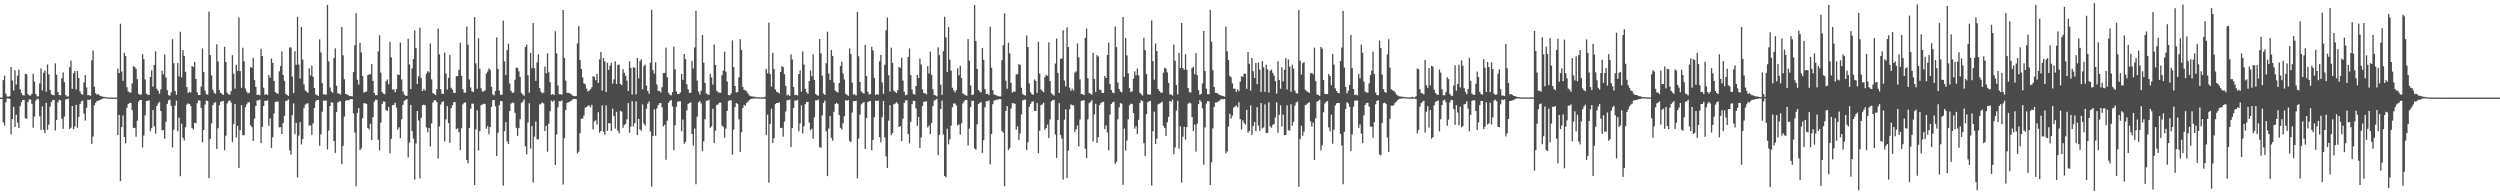 <?xml version="1.0" encoding="UTF-8"?>
<svg xmlns="http://www.w3.org/2000/svg" width="1920" height="150">
  <path d="M0 74.972h1v1.000H0zM1 74.964h1v1.000H1zM2 61.565h1v32.389H2zM3 58.040h1v38.330H3zM4 71.954h1v6.646H4zM5 74.150h1v1.482H5zM6 74.192h1v1.561H6zM7 73.860h1v1.958H7zM8 51.387h1v51.897H8zM9 61.894h1v29.602H9zM10 69.436h1v12.589H10zM11 53.981h1v43.441H11zM12 64.912h1v23.180H12zM13 58.096h1v36.147H13zM14 53.478h1v44.924H14zM15 68.484h1v13.074H15zM16 71.490h1v7.073H16zM17 73.036h1v3.792H17zM18 73.437h1v3.325H18zM19 56.620h1v34.147H19zM20 57.102h1v34.157H20zM21 72.274h1v6.131H21zM22 73.355h1v3.025H22zM23 73.392h1v3.047H23zM24 72.153h1v7.555H24zM25 56.644h1v41.449H25zM26 62.658h1v26.893H26zM27 72.092h1v5.198H27zM28 74.040h1v1.731H28zM29 73.992h1v2.395H29zM30 64.112h1v25.121H30zM31 52.579h1v47.193H31zM32 69.502h1v12.235H32zM33 55.902h1v43.860H33zM34 54.188h1v48.039H34zM35 70.397h1v8.609H35zM36 49.545h1v50.074H36zM37 57.108h1v38.682H37zM38 69.018h1v12.880H38zM39 72.417h1v5.855H39zM40 72.937h1v4.112H40zM41 73.208h1v3.506H41zM42 48.711h1v51.507H42zM43 57.335h1v34.761H43zM44 70.637h1v8.033H44zM45 72.958h1v3.704H45zM46 73.168h1v3.963H46zM47 60.109h1v31.147H47zM48 55.626h1v43.319H48zM49 63.139h1v26.345H49zM50 73.000h1v3.420H50zM51 74.129h1v1.972H51zM52 74.039h1v1.760H52zM53 51.590h1v47.493H53zM54 46.558h1v51.525H54zM55 68.194h1v13.233H55zM56 56.266h1v42.922H56zM57 54.568h1v42.533H57zM58 68.647h1v11.821H58zM59 54.459h1v43.649H59zM60 59.848h1v29.893H60zM61 70.160h1v9.755H61zM62 72.120h1v5.802H62zM63 72.742h1v4.490H63zM64 63.369h1v23.857H64zM65 57.683h1v34.952H65zM66 67.166h1v15.588H66zM67 73.110h1v3.421H67zM68 73.048h1v3.773H68zM69 73.530h1v2.685H69zM70 46.324h1v64.208H70zM71 38.731h1v66.052H71zM72 66.601h1v14.221H72zM73 71.591h1v7.347H73zM74 72.758h1v4.828H74zM75 72.238h1v5.129H75zM76 73.224h1v3.602H76zM77 73.734h1v2.765H77zM78 74.143h1v1.767H78zM79 74.301h1v1.221H79zM80 74.437h1v1.027H80zM81 74.700h1v1.000H81zM82 74.732h1v1.000H82zM83 74.852h1v1.000H83zM84 74.871h1v1.000H84zM85 74.894h1v1.000H85zM86 74.890h1v1.000H86zM87 74.903h1v1.000H87zM88 74.931h1v1.000H88zM89 74.942h1v1.000H89zM90 52.629h1v51.168H90zM91 56.178h1v32.138H91zM92 18.205h1v120.924H92zM93 54.911h1v42.573H93zM94 62.035h1v26.670H94zM95 40.543h1v64.685H95zM96 43.082h1v67.039H96zM97 66.982h1v15.823H97zM98 70.220h1v9.673H98zM99 70.973h1v8.092H99zM100 71.102h1v7.941H100zM101 64.138h1v20.395H101zM102 50.850h1v47.422H102zM103 51.467h1v46.660H103zM104 52.825h1v52.163H104zM105 60.830h1v31.853H105zM106 72.090h1v5.899H106zM107 72.765h1v4.053H107zM108 72.617h1v4.152H108zM109 41.592h1v71.737H109zM110 45.438h1v58.680H110zM111 60.953h1v27.571H111zM112 71.946h1v5.675H112zM113 72.825h1v4.479H113zM114 72.859h1v4.179H114zM115 59.095h1v41.710H115zM116 53.971h1v44.528H116zM117 66.574h1v17.948H117zM118 49.857h1v47.182H118zM119 39.493h1v63.148H119zM120 68.152h1v13.199H120zM121 69.728h1v9.733H121zM122 71.943h1v6.296H122zM123 68.675h1v16.603H123zM124 54.316h1v45.813H124zM125 57.108h1v42.671H125zM126 41.862h1v64.743H126zM127 59.456h1v34.026H127zM128 69.336h1v10.393H128zM129 73.116h1v3.896H129zM130 73.501h1v3.065H130zM131 71.038h1v10.221H131zM132 30.113h1v83.199H132zM133 48.591h1v51.092H133zM134 69.825h1v11.255H134zM135 72.830h1v4.444H135zM136 48.431h1v52.367H136zM137 58.724h1v31.655H137zM138 24.396h1v110.925H138zM139 59.426h1v35.547H139zM140 38.376h1v67.400H140zM141 42.952h1v64.919H141zM142 55.151h1v42.619H142zM143 66.892h1v13.463H143zM144 71.450h1v7.951H144zM145 70.463h1v9.389H145zM146 71.004h1v10.429H146zM147 50.709h1v47.571H147zM148 51.482h1v48.027H148zM149 47.512h1v46.812H149zM150 60.658h1v34.015H150zM151 70.887h1v8.362H151zM152 72.975h1v4.090H152zM153 72.887h1v4.463H153zM154 66.465h1v16.414H154zM155 37.194h1v72.063H155zM156 55.362h1v44.503H156zM157 69.495h1v10.798H157zM158 72.414h1v4.749H158zM159 72.588h1v4.982H159zM160 8.921h1v127.958H160zM161 42.345h1v64.256H161zM162 57.942h1v36.847H162zM163 68.702h1v12.027H163zM164 71.227h1v7.843H164zM165 72.134h1v6.316H165zM166 34.052h1v80.310H166zM167 47.262h1v51.267H167zM168 69.216h1v11.624H168zM169 71.321h1v6.973H169zM170 72.082h1v5.613H170zM171 72.916h1v4.571H171zM172 35.875h1v79.514H172zM173 47.544h1v56.638H173zM174 71.237h1v8.216H174zM175 72.309h1v5.336H175zM176 72.791h1v4.357H176zM177 69.988h1v8.806H177zM178 42.400h1v66.740H178zM179 56.609h1v38.744H179zM180 68.026h1v11.883H180zM181 49.739h1v55.817H181zM182 54.509h1v42.128H182zM183 13.342h1v115.657H183zM184 54.655h1v45.287H184zM185 67.415h1v13.317H185zM186 36.648h1v67.163H186zM187 47.210h1v56.619H187zM188 67.974h1v14.387H188zM189 70.349h1v9.728H189zM190 71.821h1v6.672H190zM191 71.166h1v7.384H191zM192 51.468h1v44.747H192zM193 52.022h1v45.605H193zM194 44.381h1v63.931H194zM195 61.532h1v29.607H195zM196 66.706h1v14.542H196zM197 72.890h1v4.196H197zM198 72.624h1v4.408H198zM199 73.177h1v3.371H199zM200 37.479h1v72.409H200zM201 43.053h1v54.347H201zM202 67.352h1v14.076H202zM203 72.823h1v4.567H203zM204 72.225h1v5.341H204zM205 73.020h1v3.909H205zM206 57.562h1v39.027H206zM207 59.716h1v31.234H207zM208 44.971h1v68.601H208zM209 48.265h1v57.188H209zM210 62.170h1v25.008H210zM211 70.698h1v7.688H211zM212 71.688h1v6.369H212zM213 71.975h1v5.925H213zM214 54.840h1v43.055H214zM215 50.806h1v46.899H215zM216 39.526h1v63.365H216zM217 57.525h1v37.006H217zM218 62.030h1v26.930H218zM219 72.074h1v5.591H219zM220 72.979h1v4.287H220zM221 73.682h1v2.649H221zM222 36.400h1v79.077H222zM223 36.450h1v82.341H223zM224 58.778h1v29.632H224zM225 71.500h1v7.908H225zM226 39.302h1v63.766H226zM227 49.777h1v44.577H227zM228 12.984h1v123.278H228zM229 49.566h1v54.650H229zM230 60.296h1v33.478H230zM231 20.750h1v90.185H231zM232 45.762h1v61.087H232zM233 64.779h1v18.297H233zM234 69.477h1v10.892H234zM235 70.353h1v9.152H235zM236 71.255h1v8.155H236zM237 52.360h1v44.066H237zM238 57.903h1v38.461H238zM239 50.454h1v53.011H239zM240 58.986h1v35.755H240zM241 67.636h1v15.271H241zM242 72.464h1v5.349H242zM243 73.147h1v3.606H243zM244 73.762h1v3.015H244zM245 30.256h1v81.661H245zM246 40.317h1v62.904H246zM247 63.889h1v21.863H247zM248 72.507h1v4.769H248zM249 72.572h1v4.822H249zM250 72.726h1v4.449H250zM251 3.796h1v111.026H251zM252 47.143h1v53.121H252zM253 67.246h1v14.164H253zM254 70.363h1v8.111H254zM255 71.149h1v7.785H255zM256 44.603h1v63.705H256zM257 37.130h1v80.275H257zM258 65.865h1v20.092H258zM259 71.748h1v7.025H259zM260 71.929h1v5.884H260zM261 72.664h1v5.111H261zM262 20.685h1v105.453H262zM263 42.567h1v69.474H263zM264 60.853h1v28.667H264zM265 72.171h1v5.316H265zM266 72.545h1v4.377H266zM267 73.084h1v3.989H267zM268 73.853h1v2.757H268zM269 73.801h1v2.244H269zM270 74.057h1v2.060H270zM271 55.341h1v31.777H271zM272 34.781h1v67.075H272zM273 10.145h1v132.870H273zM274 61.241h1v25.418H274zM275 64.998h1v18.028H275zM276 32.912h1v82.388H276zM277 40.245h1v73.649H277zM278 58.300h1v32.636H278zM279 71.063h1v8.268H279zM280 70.602h1v8.768H280zM281 70.260h1v9.540H281zM282 57.758h1v40.569H282zM283 57.151h1v42.300H283zM284 56.977h1v38.052H284zM285 49.091h1v58.539H285zM286 62.170h1v27.786H286zM287 71.411h1v6.643H287zM288 73.187h1v3.400H288zM289 73.057h1v3.606H289zM290 39.514h1v67.779H290zM291 27.115h1v88.393H291zM292 55.787h1v38.474H292zM293 70.634h1v9.129H293zM294 71.887h1v6.052H294zM295 72.322h1v5.828H295zM296 62.372h1v22.126H296zM297 61.054h1v24.187H297zM298 64.719h1v17.382H298zM299 32.093h1v85.627H299zM300 44.033h1v62.552H300zM301 68.691h1v12.028H301zM302 68.772h1v11.813H302zM303 70.779h1v8.108H303zM304 68.454h1v14.204H304zM305 57.210h1v42.363H305zM306 57.542h1v40.236H306zM307 32.613h1v73.464H307zM308 61.043h1v30.586H308zM309 70.185h1v10.323H309zM310 72.599h1v4.746H310zM311 73.455h1v3.270H311zM312 73.589h1v2.533H312zM313 29.764h1v91.151H313zM314 49.480h1v60.008H314zM315 68.409h1v12.196H315zM316 52.559h1v48.130H316zM317 45.275h1v61.188H317zM318 23.243h1v114.698H318zM319 36.896h1v73.292H319zM320 64.521h1v20.802H320zM321 58.632h1v33.881H321zM322 21.205h1v115.745H322zM323 59.990h1v30.491H323zM324 69.946h1v10.954H324zM325 68.212h1v12.135H325zM326 69.561h1v11.344H326zM327 56.574h1v41.337H327zM328 54.641h1v47.063H328zM329 55.653h1v42.613H329zM330 33.426h1v79.069H330zM331 60.933h1v33.847H331zM332 71.426h1v7.371H332zM333 72.266h1v4.908H333zM334 73.008h1v3.872H334zM335 68.430h1v9.888H335zM336 21.848h1v99.955H336zM337 41.726h1v55.391H337zM338 68.579h1v11.639H338zM339 71.962h1v6.336H339zM340 72.185h1v5.635H340zM341 40.451h1v68.244H341zM342 56.463h1v35.250H342zM343 68.711h1v12.788H343zM344 59.756h1v34.752H344zM345 42.243h1v67.528H345zM346 67.383h1v15.646H346zM347 68.779h1v11.992H347zM348 71.384h1v7.105H348zM349 71.315h1v7.139H349zM350 58.453h1v40.817H350zM351 58.424h1v40.110H351zM352 53.650h1v47.847H352zM353 32.886h1v82.407H353zM354 58.189h1v40.295H354zM355 68.493h1v11.639H355zM356 71.144h1v7.829H356zM357 71.141h1v7.466H357zM358 20.445h1v102.560H358zM359 34.287h1v91.193H359zM360 61.034h1v37.247H360zM361 67.191h1v16.362H361zM362 70.107h1v9.452H362zM363 70.736h1v8.950H363zM364 13.118h1v129.034H364zM365 48.757h1v50.594H365zM366 68.154h1v16.650H366zM367 29.340h1v86.261H367zM368 52.735h1v47.959H368zM369 67.721h1v13.077H369zM370 70.243h1v9.994H370zM371 70.149h1v9.481H371zM372 69.366h1v10.487H372zM373 56.509h1v42.350H373zM374 54.885h1v42.059H374zM375 52.563h1v50.485H375zM376 53.668h1v43.900H376zM377 66.722h1v15.335H377zM378 72.459h1v4.504H378zM379 73.277h1v3.530H379zM380 69.909h1v11.782H380zM381 28.789h1v90.957H381zM382 52.972h1v49.088H382zM383 69.608h1v11.195H383zM384 72.817h1v4.737H384zM385 72.674h1v5.076H385zM386 15.773h1v126.767H386zM387 47.140h1v53.601H387zM388 57.553h1v36.303H388zM389 38.484h1v70.083H389zM390 33.472h1v77.189H390zM391 64.130h1v21.190H391zM392 69.783h1v9.854H392zM393 71.394h1v7.360H393zM394 71.024h1v7.960H394zM395 61.228h1v25.375H395zM396 51.997h1v46.169H396zM397 52.056h1v52.348H397zM398 54.729h1v43.670H398zM399 59.187h1v32.390H399zM400 71.379h1v7.593H400zM401 72.676h1v5.403H401zM402 73.511h1v2.845H402zM403 36.167h1v76.200H403zM404 34.291h1v84.306H404zM405 57.789h1v36.283H405zM406 71.199h1v8.096H406zM407 40.664h1v73.470H407zM408 52.370h1v44.509H408zM409 17.651h1v122.582H409zM410 52.441h1v52.538H410zM411 62.066h1v31.271H411zM412 47.871h1v59.167H412zM413 41.728h1v65.354H413zM414 67.629h1v12.596H414zM415 70.536h1v9.128H415zM416 71.619h1v7.079H416zM417 71.042h1v8.433H417zM418 51.118h1v49.517H418zM419 56.327h1v40.298H419zM420 40.974h1v75.549H420zM421 55.554h1v39.466H421zM422 63.170h1v22.244H422zM423 72.756h1v4.515H423zM424 72.174h1v6.016H424zM425 73.016h1v4.080H425zM426 24.018h1v102.683H426zM427 40.937h1v62.423H427zM428 65.685h1v16.724H428zM429 72.403h1v5.287H429zM430 72.315h1v5.572H430zM431 72.774h1v4.386H431zM432 7.656h1v134.046H432zM433 44.498h1v61.688H433zM434 61.913h1v22.615H434zM435 71.335h1v7.643H435zM436 71.352h1v7.287H436zM437 71.457h1v6.586H437zM438 72.255h1v5.347H438zM439 73.203h1v3.299H439zM440 73.613h1v2.527H440zM441 73.951h1v2.015H441zM442 73.777h1v2.424H442zM443 33.380h1v84.435H443zM444 20.092h1v96.428H444zM445 46.192h1v56.125H445zM446 53.004h1v38.198H446zM447 59.402h1v31.654H447zM448 64.023h1v24.775H448zM449 64.739h1v17.933H449zM450 68.059h1v14.097H450zM451 70.182h1v10.975H451zM452 69.535h1v11.480H452zM453 68.579h1v13.913H453zM454 67.123h1v13.354H454zM455 58.527h1v40.812H455zM456 59.087h1v34.095H456zM457 61.615h1v30.758H457zM458 56.642h1v39.001H458zM459 63.694h1v22.547H459zM460 45.598h1v56.270H460zM461 39.992h1v60.603H461zM462 69.505h1v11.461H462zM463 44.582h1v56.551H463zM464 47.085h1v56.360H464zM465 70.580h1v10.362H465zM466 48.194h1v52.310H466zM467 53.741h1v40.919H467zM468 50.409h1v44.327H468zM469 48.202h1v52.305H469zM470 64.219h1v19.311H470zM471 60.923h1v28.265H471zM472 47.100h1v51.683H472zM473 64.511h1v21.392H473zM474 49.953h1v50.333H474zM475 49.518h1v52.916H475zM476 64.427h1v20.724H476zM477 65.327h1v20.432H477zM478 53.211h1v44.940H478zM479 55.973h1v39.943H479zM480 58.118h1v37.054H480zM481 61.878h1v29.794H481zM482 69.839h1v9.295H482zM483 47.051h1v54.910H483zM484 52.139h1v45.163H484zM485 72.601h1v5.129H485zM486 51.673h1v45.394H486zM487 52.143h1v42.447H487zM488 72.553h1v5.319H488zM489 44.569h1v59.239H489zM490 60.172h1v31.094H490zM491 46.952h1v52.502H491zM492 45.534h1v54.954H492zM493 68.591h1v11.660H493zM494 50.788h1v44.154H494zM495 49.640h1v46.905H495zM496 65.765h1v17.742H496zM497 69.850h1v9.783H497zM498 72.010h1v5.940H498zM499 48.085h1v52.889H499zM500 7.552h1v135.810H500zM501 53.857h1v50.630H501zM502 56.624h1v27.269H502zM503 47.790h1v56.460H503zM504 64.873h1v18.407H504zM505 69.726h1v11.017H505zM506 69.911h1v9.331H506zM507 71.000h1v8.226H507zM508 66.933h1v15.531H508zM509 56.104h1v41.047H509zM510 55.957h1v39.829H510zM511 36.588h1v86.071H511zM512 59.352h1v33.320H512zM513 71.257h1v7.711H513zM514 72.743h1v4.763H514zM515 73.288h1v3.453H515zM516 70.586h1v11.149H516zM517 35.869h1v79.551H517zM518 53.173h1v43.016H518zM519 70.293h1v11.657H519zM520 72.191h1v5.902H520zM521 72.244h1v5.594H521zM522 71.009h1v6.784H522zM523 56.791h1v44.065H523zM524 61.326h1v30.500H524zM525 41.478h1v68.921H525zM526 45.375h1v63.622H526zM527 64.736h1v20.066H527zM528 68.527h1v11.240H528zM529 71.247h1v7.848H529zM530 71.332h1v7.260H530zM531 46.917h1v55.923H531zM532 52.581h1v59.276H532zM533 36.432h1v62.305H533zM534 8.355h1v133.167H534zM535 61.958h1v27.613H535zM536 70.357h1v8.259H536zM537 72.589h1v5.154H537zM538 69.733h1v9.696H538zM539 26.826h1v89.363H539zM540 48.226h1v60.342H540zM541 63.664h1v27.894H541zM542 71.833h1v5.634H542zM543 72.544h1v4.740H543zM544 72.825h1v3.862H544zM545 56.754h1v41.445H545zM546 59.498h1v37.536H546zM547 64.940h1v18.627H547zM548 34.180h1v75.704H548zM549 49.796h1v50.512H549zM550 69.759h1v10.795H550zM551 70.833h1v9.401H551zM552 71.178h1v7.739H552zM553 71.219h1v7.626H553zM554 57.754h1v38.659H554zM555 54.188h1v43.195H555zM556 39.701h1v66.092H556zM557 55.016h1v43.717H557zM558 62.618h1v22.507H558zM559 73.033h1v4.449H559zM560 73.156h1v3.813H560zM561 71.730h1v5.226H561zM562 31.003h1v87.752H562zM563 51.569h1v47.956H563zM564 66.046h1v16.173H564zM565 70.954h1v8.211H565zM566 70.677h1v9.158H566zM567 59.407h1v32.172H567zM568 30.128h1v86.532H568zM569 38.307h1v63.281H569zM570 66.652h1v16.289H570zM571 69.068h1v11.438H571zM572 69.304h1v12.023H572zM573 70.234h1v8.679H573zM574 71.830h1v6.253H574zM575 73.327h1v3.501H575zM576 73.850h1v2.256H576zM577 74.080h1v1.739H577zM578 74.200h1v1.512H578zM579 74.259h1v1.353H579zM580 74.618h1v1.000H580zM581 74.636h1v1.000H581zM582 74.722h1v1.000H582zM583 74.804h1v1.000H583zM584 74.765h1v1.000H584zM585 74.807h1v1.000H585zM586 74.877h1v1.000H586zM587 74.362h1v1.480H587zM588 52.793h1v50.825H588zM589 56.268h1v31.908H589zM590 17.406h1v122.893H590zM591 56.797h1v38.459H591zM592 66.493h1v16.956H592zM593 40.568h1v69.228H593zM594 53.045h1v53.219H594zM595 68.647h1v11.341H595zM596 70.531h1v8.626H596zM597 70.926h1v8.165H597zM598 71.731h1v6.851H598zM599 55.312h1v42.982H599zM600 50.803h1v47.302H600zM601 51.570h1v53.402H601zM602 57.002h1v36.336H602zM603 65.939h1v19.705H603zM604 73.248h1v3.773H604zM605 72.543h1v4.298H605zM606 73.725h1v2.725H606zM607 41.738h1v71.133H607zM608 45.708h1v52.576H608zM609 66.841h1v16.134H609zM610 73.078h1v4.056H610zM611 72.791h1v4.507H611zM612 73.306h1v3.269H612zM613 56.845h1v43.998H613zM614 54.073h1v40.648H614zM615 70.415h1v10.522H615zM616 39.497h1v62.881H616zM617 49.554h1v47.418H617zM618 68.191h1v11.827H618zM619 70.753h1v7.491H619zM620 72.055h1v6.202H620zM621 62.288h1v31.908H621zM622 54.214h1v45.892H622zM623 58.505h1v40.297H623zM624 41.888h1v64.649H624zM625 61.399h1v28.684H625zM626 72.085h1v5.028H626zM627 73.121h1v3.912H627zM628 73.457h1v3.093H628zM629 29.957h1v83.150H629zM630 41.026h1v72.428H630zM631 58.084h1v30.494H631zM632 71.772h1v7.352H632zM633 72.885h1v4.352H633zM634 48.581h1v52.253H634zM635 24.315h1v110.943H635zM636 56.484h1v42.207H636zM637 61.545h1v27.615H637zM638 38.354h1v67.537H638zM639 42.962h1v65.104H639zM640 63.389h1v22.475H640zM641 69.551h1v10.314H641zM642 70.433h1v8.578H642zM643 71.074h1v8.756H643zM644 63.754h1v24.513H644zM645 50.671h1v47.554H645zM646 47.434h1v52.116H646zM647 56.545h1v38.105H647zM648 60.917h1v28.321H648zM649 72.021h1v4.975H649zM650 72.870h1v4.469H650zM651 73.647h1v3.168H651zM652 37.238h1v70.989H652zM653 41.576h1v67.586H653zM654 63.373h1v23.002H654zM655 72.534h1v5.180H655zM656 72.418h1v5.165H656zM657 73.377h1v3.990H657zM658 9.031h1v127.934H658zM659 43.202h1v63.260H659zM660 62.956h1v25.038H660zM661 70.235h1v9.913H661zM662 71.213h1v7.841H662zM663 71.897h1v6.459H663zM664 34.427h1v79.955H664zM665 58.409h1v32.260H665zM666 70.490h1v8.006H666zM667 72.600h1v5.088H667zM668 72.076h1v5.566H668zM669 35.966h1v79.420H669zM670 38.677h1v68.720H670zM671 59.757h1v30.269H671zM672 72.953h1v4.466H672zM673 72.281h1v5.320H673zM674 72.779h1v4.379H674zM675 47.053h1v58.332H675zM676 42.161h1v67.046H676zM677 63.224h1v26.780H677zM678 72.006h1v5.673H678zM679 49.775h1v55.680H679zM680 23.202h1v96.925H680zM681 13.517h1v115.491H681zM682 57.761h1v34.868H682zM683 70.251h1v10.468H683zM684 36.608h1v67.221H684zM685 48.266h1v53.954H685zM686 69.603h1v10.470H686zM687 70.544h1v9.009H687zM688 71.518h1v6.984H688zM689 69.275h1v10.317H689zM690 51.434h1v46.127H690zM691 51.990h1v44.865H691zM692 44.278h1v64.101H692zM693 61.873h1v29.241H693zM694 70.518h1v8.515H694zM695 73.142h1v3.921H695zM696 72.680h1v4.394H696zM697 43.837h1v59.108H697zM698 37.194h1v72.769H698zM699 57.578h1v36.013H699zM700 68.712h1v11.334H700zM701 72.199h1v5.232H701zM702 72.640h1v4.955H702zM703 66.054h1v17.208H703zM704 57.533h1v39.177H704zM705 59.855h1v30.072H705zM706 44.931h1v68.719H706zM707 49.569h1v55.978H707zM708 68.632h1v12.830H708zM709 71.497h1v6.627H709zM710 71.638h1v6.435H710zM711 72.512h1v5.311H711zM712 50.780h1v47.096H712zM713 56.346h1v40.092H713zM714 39.633h1v63.306H714zM715 57.494h1v36.979H715zM716 68.518h1v13.065H716zM717 72.964h1v4.319H717zM718 73.249h1v3.420H718zM719 74.010h1v1.935H719zM720 36.352h1v82.697H720zM721 42.292h1v61.243H721zM722 65.079h1v18.681H722zM723 72.857h1v4.326H723zM724 39.251h1v63.915H724zM725 12.846h1v122.314H725zM726 28.700h1v107.443H726zM727 55.303h1v43.577H727zM728 20.785h1v90.113H728zM729 45.804h1v61.178H729zM730 54.291h1v42.185H730zM731 67.396h1v14.902H731zM732 69.441h1v10.079H732zM733 70.907h1v8.605H733zM734 69.282h1v11.737H734zM735 52.421h1v43.941H735zM736 57.823h1v37.729H736zM737 50.524h1v52.935H737zM738 59.967h1v34.766H738zM739 71.738h1v7.715H739zM740 72.474h1v5.315H740zM741 73.184h1v3.596H741zM742 73.507h1v3.311H742zM743 30.058h1v81.637H743zM744 46.685h1v52.154H744zM745 65.658h1v16.458H745zM746 72.965h1v4.437H746zM747 72.555h1v4.784H747zM748 3.815h1v110.226H748zM749 31.531h1v83.390H749zM750 53.011h1v42.422H750zM751 69.143h1v10.608H751zM752 70.322h1v8.626H752zM753 71.002h1v7.387H753zM754 36.893h1v80.514H754zM755 45.897h1v61.819H755zM756 68.565h1v13.838H756zM757 72.172h1v5.508H757zM758 71.911h1v5.903H758zM759 73.050h1v4.050H759zM760 20.539h1v105.744H760zM761 52.011h1v50.880H761zM762 69.254h1v10.789H762zM763 72.539h1v4.598H763zM764 72.997h1v4.058H764zM765 73.263h1v3.253H765zM766 73.825h1v2.752H766zM767 74.020h1v2.010H767zM768 74.026h1v2.116H768zM769 46.251h1v54.365H769zM770 34.734h1v67.048H770zM771 10.240h1v132.761H771zM772 61.966h1v23.239H772zM773 68.168h1v13.360H773zM774 32.812h1v82.434H774zM775 40.934h1v72.880H775zM776 63.588h1v19.929H776zM777 71.108h1v8.206H777zM778 70.257h1v9.074H778zM779 70.470h1v9.300H779zM780 57.182h1v42.333H780zM781 56.923h1v40.094H781zM782 49.057h1v58.491H782zM783 49.923h1v52.545H783zM784 67.357h1v20.532H784zM785 72.188h1v4.989H785zM786 73.037h1v3.569H786zM787 73.394h1v3.101H787zM788 27.219h1v88.024H788zM789 36.150h1v73.060H789zM790 64.037h1v17.977H790zM791 70.844h1v8.931H791zM792 72.330h1v5.837H792zM793 72.788h1v5.034H793zM794 60.977h1v24.114H794zM795 62.148h1v23.103H795zM796 71.356h1v7.808H796zM797 32.053h1v85.604H797zM798 56.482h1v43.982H798zM799 68.667h1v12.096H799zM800 69.781h1v10.380H800zM801 70.790h1v8.103H801zM802 59.103h1v40.540H802zM803 57.445h1v40.855H803zM804 58.268h1v37.405H804zM805 32.554h1v73.502H805zM806 62.252h1v29.457H806zM807 71.632h1v6.125H807zM808 72.555h1v4.397H808zM809 73.426h1v3.245H809zM810 48.798h1v54.462H810zM811 29.623h1v91.640H811zM812 55.953h1v36.260H812zM813 71.314h1v7.921H813zM814 45.230h1v58.545H814zM815 44.863h1v61.565H815zM816 23.269h1v114.715H816zM817 61.913h1v29.973H817zM818 66.423h1v17.603H818zM819 20.978h1v115.842H819zM820 36.097h1v79.549H820zM821 67.266h1v16.710H821zM822 69.758h1v10.397H822zM823 68.164h1v12.598H823zM824 69.526h1v11.410H824zM825 55.795h1v45.703H825zM826 54.850h1v44.533H826zM827 33.391h1v63.036H827zM828 43.989h1v68.485H828zM829 60.996h1v30.787H829zM830 72.121h1v5.403H830zM831 72.324h1v4.822H831zM832 72.989h1v3.914H832zM833 29.072h1v85.153H833zM834 21.870h1v99.561H834zM835 60.130h1v31.575H835zM836 71.344h1v7.847H836zM837 71.980h1v6.332H837zM838 72.726h1v4.232H838zM839 40.531h1v68.170H839zM840 60.562h1v27.362H840zM841 70.655h1v9.067H841zM842 42.328h1v67.449H842zM843 43.400h1v61.911H843zM844 68.809h1v11.952H844zM845 69.229h1v9.969H845zM846 71.352h1v7.100H846zM847 71.415h1v6.725H847zM848 58.313h1v40.839H848zM849 59.880h1v36.474H849zM850 42.222h1v59.498H850zM851 32.771h1v82.696H851zM852 64.421h1v23.693H852zM853 69.099h1v10.733H853zM854 71.128h1v7.492H854zM855 71.680h1v6.417H855zM856 20.318h1v105.454H856zM857 36.211h1v87.990H857zM858 63.344h1v28.327H858zM859 68.317h1v14.161H859zM860 70.172h1v9.041H860zM861 70.940h1v8.726H861zM862 13.023h1v128.920H862zM863 58.971h1v39.744H863zM864 29.239h1v86.420H864zM865 42.615h1v65.249H865zM866 56.254h1v35.443H866zM867 67.740h1v13.085H867zM868 70.733h1v8.876H868zM869 70.147h1v9.700H869zM870 60.461h1v26.410H870zM871 54.855h1v43.945H871zM872 57.785h1v39.249H872zM873 52.597h1v50.416H873zM874 57.861h1v34.129H874zM875 71.250h1v7.876H875zM876 72.463h1v4.507H876zM877 73.297h1v4.458H877zM878 28.912h1v81.076H878zM879 38.516h1v81.340H879zM880 56.889h1v30.772H880zM881 72.421h1v6.070H881zM882 72.655h1v5.139H882zM883 72.693h1v4.759H883zM884 15.715h1v126.728H884zM885 47.024h1v53.762H885zM886 61.227h1v24.516H886zM887 33.424h1v77.143H887zM888 39.216h1v67.264H888zM889 68.409h1v11.702H889zM890 69.946h1v9.603H890zM891 71.059h1v7.939H891zM892 71.212h1v6.924H892zM893 55.829h1v40.814H893zM894 52.048h1v46.254H894zM895 52.646h1v51.722H895zM896 55.624h1v38.338H896zM897 63.623h1v26.194H897zM898 72.456h1v5.169H898zM899 72.624h1v5.479H899zM900 73.349h1v3.131H900zM901 34.236h1v84.163H901zM902 46.622h1v66.676H902zM903 65.339h1v19.585H903zM904 72.515h1v4.904H904zM905 40.674h1v73.551H905zM906 52.286h1v44.734H906zM907 17.622h1v122.617H907zM908 52.332h1v52.696H908zM909 53.650h1v43.735H909zM910 41.572h1v65.631H910zM911 53.606h1v43.965H911zM912 67.584h1v12.121H912zM913 70.812h1v7.997H913zM914 71.053h1v8.385H914zM915 52.235h1v37.688H915zM916 51.157h1v49.485H916zM917 56.977h1v38.690H917zM918 40.813h1v75.634H918zM919 57.804h1v37.288H919zM920 69.235h1v10.733H920zM921 72.790h1v4.088H921zM922 72.153h1v6.020H922zM923 64.128h1v19.052H923zM924 23.763h1v102.681H924zM925 54.564h1v43.292H925zM926 68.151h1v11.341H926zM927 72.413h1v5.247H927zM928 72.292h1v5.581H928zM929 7.589h1v134.535H929zM930 32.006h1v92.602H930zM931 53.911h1v44.688H931zM932 66.857h1v15.272H932zM933 71.274h1v7.452H933zM934 71.364h1v7.271H934zM935 72.032h1v5.995H935zM936 72.862h1v4.461H936zM937 73.189h1v3.196H937zM938 73.558h1v2.558H938zM939 73.825h1v2.402H939zM940 74.226h1v1.815H940zM941 20.485h1v97.294H941zM942 39.333h1v76.875H942zM943 46.191h1v51.098H943zM944 58.290h1v29.056H944zM945 59.421h1v31.667H945zM946 64.012h1v24.790H946zM947 68.034h1v14.589H947zM948 68.156h1v13.643H948zM949 70.616h1v10.496H949zM950 68.589h1v13.873H950zM951 69.967h1v8.577H951zM952 62.673h1v28.747H952zM953 58.525h1v40.922H953zM954 59.097h1v33.320H954zM955 56.624h1v37.879H955zM956 56.612h1v39.166H956zM957 68.180h1v16.208H957zM958 39.947h1v62.012H958zM959 48.957h1v51.537H959zM960 69.563h1v11.401H960zM961 44.545h1v59.202H961zM962 54.707h1v42.118H962zM963 59.894h1v33.750H963zM964 48.211h1v52.530H964zM965 64.653h1v17.660H965zM966 47.919h1v48.522H966zM967 53.516h1v46.961H967zM968 70.561h1v8.647H968zM969 46.955h1v51.700H969zM970 51.677h1v46.176H970zM971 70.550h1v9.631H971zM972 49.691h1v52.630H972zM973 53.225h1v48.791H973zM974 71.021h1v7.643H974zM975 54.403h1v42.732H975zM976 53.366h1v44.786H976zM977 55.942h1v39.944H977zM978 58.036h1v37.076H978zM979 62.306h1v27.939H979zM980 71.875h1v6.744H980zM981 46.994h1v54.911H981zM982 61.472h1v26.653H982zM983 68.167h1v12.735H983zM984 51.726h1v45.406H984zM985 62.565h1v25.466H985zM986 53.644h1v50.288H986zM987 44.615h1v59.019H987zM988 68.686h1v12.274H988zM989 45.745h1v54.421H989zM990 51.134h1v49.187H990zM991 70.440h1v9.670H991zM992 49.645h1v46.923H992zM993 52.756h1v40.845H993zM994 69.645h1v11.539H994zM995 71.522h1v7.226H995zM996 71.943h1v6.015H996zM997 7.615h1v135.844H997zM998 46.650h1v60.237H998zM999 57.227h1v39.265H999zM1000 48.541h1v55.713H1000zM1001 47.671h1v53.411H1001zM1002 68.849h1v11.871H1002zM1003 69.950h1v10.343H1003zM1004 70.542h1v8.713H1004zM1005 71.399h1v7.136H1005zM1006 56.243h1v37.014H1006zM1007 55.952h1v41.337H1007zM1008 57.058h1v37.040H1008zM1009 36.614h1v86.165H1009zM1010 62.301h1v28.507H1010zM1011 72.639h1v5.420H1011zM1012 72.746h1v4.777H1012zM1013 73.674h1v2.860H1013zM1014 35.975h1v79.519H1014zM1015 37.384h1v74.218H1015zM1016 61.481h1v24.742H1016zM1017 72.133h1v7.337H1017zM1018 72.152h1v5.980H1018zM1019 72.271h1v5.277H1019zM1020 56.759h1v41.145H1020zM1021 58.348h1v42.584H1021zM1022 65.440h1v22.630H1022zM1023 41.434h1v68.972H1023zM1024 49.579h1v50.005H1024zM1025 67.822h1v13.226H1025zM1026 69.893h1v9.477H1026zM1027 71.328h1v7.773H1027zM1028 71.593h1v7.479H1028zM1029 46.945h1v55.820H1029zM1030 36.556h1v75.223H1030zM1031 8.369h1v133.157H1031zM1032 51.846h1v49.356H1032zM1033 66.757h1v16.930H1033zM1034 71.776h1v6.784H1034zM1035 69.731h1v9.710H1035zM1036 65.230h1v16.766H1036zM1037 26.736h1v89.388H1037zM1038 52.388h1v50.856H1038zM1039 68.372h1v13.634H1039zM1040 72.856h1v4.450H1040zM1041 72.546h1v4.728H1041zM1042 73.261h1v3.829H1042zM1043 56.679h1v41.573H1043zM1044 60.180h1v35.320H1044zM1045 34.276h1v68.287H1045zM1046 40.519h1v69.420H1046zM1047 62.738h1v25.847H1047zM1048 70.356h1v10.176H1048zM1049 71.037h1v8.069H1049zM1050 71.166h1v7.749H1050zM1051 64.067h1v17.856H1051zM1052 57.701h1v39.461H1052zM1053 54.178h1v43.132H1053zM1054 39.691h1v66.137H1054zM1055 56.708h1v37.193H1055zM1056 70.991h1v9.132H1056zM1057 73.017h1v4.425H1057zM1058 73.173h1v3.836H1058zM1059 31.070h1v87.570H1059zM1060 36.922h1v82.388H1060zM1061 57.249h1v37.263H1061zM1062 68.464h1v10.789H1062zM1063 70.663h1v8.165H1063zM1064 71.277h1v8.556H1064zM1065 41.784h1v63.835H1065zM1066 30.176h1v86.517H1066zM1067 51.928h1v39.301H1067zM1068 68.577h1v12.616H1068zM1069 69.321h1v11.995H1069zM1070 69.903h1v10.853H1070zM1071 70.983h1v7.936H1071zM1072 72.648h1v5.430H1072zM1073 73.309h1v3.491H1073zM1074 73.885h1v2.110H1074zM1075 74.073h1v1.717H1075zM1076 74.318h1v1.389H1076zM1077 74.240h1v1.237H1077zM1078 74.621h1v1.000H1078zM1079 74.652h1v1.000H1079zM1080 74.741h1v1.000H1080zM1081 74.787h1v1.000H1081zM1082 74.809h1v1.000H1082zM1083 74.855h1v1.000H1083zM1084 74.345h1v1.497H1084zM1085 74.635h1v1.000H1085zM1086 74.920h1v1.000H1086zM1087 73.925h1v2.085H1087zM1088 52.571h1v49.858H1088zM1089 53.148h1v46.587H1089zM1090 68.461h1v13.533H1090zM1091 71.484h1v7.711H1091zM1092 71.683h1v6.470H1092zM1093 72.546h1v4.803H1093zM1094 46.079h1v55.801H1094zM1095 65.387h1v20.377H1095zM1096 67.384h1v14.203H1096zM1097 52.238h1v45.769H1097zM1098 65.477h1v18.997H1098zM1099 50.573h1v56.043H1099zM1100 51.173h1v54.154H1100zM1101 68.940h1v11.902H1101zM1102 71.367h1v6.855H1102zM1103 72.481h1v5.171H1103zM1104 72.899h1v4.219H1104zM1105 53.439h1v47.457H1105zM1106 55.783h1v35.888H1106zM1107 68.598h1v12.096H1107zM1108 73.189h1v3.944H1108zM1109 73.141h1v3.418H1109zM1110 70.775h1v7.684H1110zM1111 59.350h1v37.236H1111zM1112 60.715h1v31.195H1112zM1113 72.155h1v6.574H1113zM1114 73.540h1v3.162H1114zM1115 73.507h1v3.508H1115zM1116 65.739h1v18.025H1116zM1117 50.122h1v45.717H1117zM1118 69.589h1v11.198H1118zM1119 64.538h1v21.851H1119zM1120 49.721h1v46.546H1120zM1121 67.167h1v14.775H1121zM1122 46.403h1v51.319H1122zM1123 50.489h1v46.339H1123zM1124 67.710h1v12.431H1124zM1125 70.618h1v9.151H1125zM1126 72.347h1v5.432H1126zM1127 68.346h1v15.077H1127zM1128 44.322h1v56.470H1128zM1129 62.050h1v26.141H1129zM1130 71.959h1v5.541H1130zM1131 72.760h1v4.159H1131zM1132 72.876h1v4.124H1132zM1133 64.309h1v20.994H1133zM1134 55.000h1v44.949H1134zM1135 59.023h1v34.989H1135zM1136 70.481h1v10.284H1136zM1137 72.195h1v5.318H1137zM1138 72.768h1v4.780H1138zM1139 45.435h1v53.740H1139zM1140 51.999h1v45.289H1140zM1141 70.636h1v7.974H1141zM1142 47.643h1v48.048H1142zM1143 51.517h1v43.282H1143zM1144 70.769h1v8.117H1144zM1145 47.947h1v47.672H1145zM1146 53.109h1v37.003H1146zM1147 71.933h1v5.276H1147zM1148 72.872h1v3.720H1148zM1149 72.497h1v5.309H1149zM1150 56.685h1v40.766H1150zM1151 53.195h1v44.393H1151zM1152 68.525h1v11.607H1152zM1153 73.294h1v3.128H1153zM1154 73.398h1v3.355H1154zM1155 73.802h1v2.483H1155zM1156 33.783h1v70.987H1156zM1157 52.400h1v50.019H1157zM1158 63.702h1v27.701H1158zM1159 72.480h1v5.163H1159zM1160 72.205h1v5.331H1160zM1161 72.832h1v4.165H1161zM1162 73.615h1v3.391H1162zM1163 73.799h1v2.218H1163zM1164 74.216h1v1.553H1164zM1165 74.584h1v1.000H1165zM1166 74.530h1v1.133H1166zM1167 74.765h1v1.000H1167zM1168 74.833h1v1.000H1168zM1169 74.809h1v1.000H1169zM1170 74.817h1v1.000H1170zM1171 74.886h1v1.000H1171zM1172 74.872h1v1.000H1172zM1173 74.850h1v1.000H1173zM1174 74.880h1v1.000H1174zM1175 74.822h1v1.000H1175zM1176 74.794h1v1.000H1176zM1177 74.840h1v1.000H1177zM1178 23.749h1v107.360H1178zM1179 39.138h1v76.185H1179zM1180 55.774h1v39.183H1180zM1181 69.634h1v14.304H1181zM1182 69.704h1v10.302H1182zM1183 70.355h1v9.159H1183zM1184 28.637h1v82.086H1184zM1185 41.764h1v62.903H1185zM1186 66.242h1v15.562H1186zM1187 35.853h1v79.426H1187zM1188 41.522h1v74.442H1188zM1189 65.381h1v18.056H1189zM1190 29.222h1v80.024H1190zM1191 50.363h1v44.556H1191zM1192 65.974h1v16.020H1192zM1193 68.286h1v13.822H1193zM1194 69.310h1v12.091H1194zM1195 38.367h1v68.116H1195zM1196 29.747h1v95.767H1196zM1197 62.708h1v25.606H1197zM1198 56.165h1v43.078H1198zM1199 52.541h1v43.885H1199zM1200 62.299h1v25.627H1200zM1201 30.436h1v98.825H1201zM1202 56.201h1v41.028H1202zM1203 60.152h1v32.317H1203zM1204 68.034h1v13.175H1204zM1205 68.806h1v12.286H1205zM1206 70.461h1v9.698H1206zM1207 44.594h1v63.945H1207zM1208 57.884h1v35.505H1208zM1209 61.764h1v23.757H1209zM1210 43.255h1v57.611H1210zM1211 62.375h1v25.786H1211zM1212 42.270h1v66.437H1212zM1213 38.370h1v72.547H1213zM1214 59.976h1v33.357H1214zM1215 67.820h1v16.041H1215zM1216 69.290h1v12.571H1216zM1217 70.101h1v10.348H1217zM1218 30.283h1v92.604H1218zM1219 40.598h1v79.182H1219zM1220 55.777h1v37.147H1220zM1221 66.932h1v17.099H1221zM1222 69.178h1v11.530H1222zM1223 33.712h1v101.398H1223zM1224 41.896h1v70.140H1224zM1225 55.580h1v41.789H1225zM1226 61.628h1v23.116H1226zM1227 67.444h1v14.423H1227zM1228 68.836h1v11.031H1228zM1229 56.104h1v35.093H1229zM1230 45.862h1v57.004H1230zM1231 63.655h1v24.930H1231zM1232 56.035h1v45.211H1232zM1233 52.201h1v48.803H1233zM1234 65.802h1v20.624H1234zM1235 41.566h1v66.578H1235zM1236 46.192h1v60.767H1236zM1237 63.887h1v21.217H1237zM1238 66.228h1v16.269H1238zM1239 69.497h1v11.774H1239zM1240 56.292h1v32.251H1240zM1241 25.072h1v96.635H1241zM1242 60.514h1v29.394H1242zM1243 55.854h1v41.608H1243zM1244 55.177h1v41.063H1244zM1245 65.556h1v19.234H1245zM1246 26.906h1v108.913H1246zM1247 22.438h1v106.690H1247zM1248 48.946h1v48.006H1248zM1249 61.303h1v24.803H1249zM1250 65.457h1v18.540H1250zM1251 67.539h1v14.246H1251zM1252 69.421h1v10.905H1252zM1253 69.822h1v9.750H1253zM1254 71.777h1v5.480H1254zM1255 72.738h1v4.331H1255zM1256 72.949h1v3.904H1256zM1257 73.172h1v3.306H1257zM1258 73.839h1v2.446H1258zM1259 73.924h1v2.157H1259zM1260 74.209h1v1.563H1260zM1261 74.516h1v1.017H1261zM1262 74.565h1v1.000H1262zM1263 74.733h1v1.000H1263zM1264 74.779h1v1.000H1264zM1265 74.773h1v1.000H1265zM1266 74.861h1v1.000H1266zM1267 74.871h1v1.000H1267zM1268 57.068h1v33.788H1268zM1269 53.978h1v51.833H1269zM1270 54.939h1v42.041H1270zM1271 68.210h1v14.216H1271zM1272 71.034h1v8.393H1272zM1273 71.144h1v7.580H1273zM1274 72.280h1v5.572H1274zM1275 54.285h1v41.332H1275zM1276 64.660h1v19.604H1276zM1277 64.502h1v18.886H1277zM1278 51.097h1v47.789H1278zM1279 67.903h1v14.334H1279zM1280 52.915h1v43.865H1280zM1281 53.208h1v45.954H1281zM1282 66.539h1v16.169H1282zM1283 69.877h1v9.999H1283zM1284 71.131h1v7.631H1284zM1285 72.057h1v5.649H1285zM1286 53.388h1v45.627H1286zM1287 54.148h1v40.103H1287zM1288 65.235h1v19.330H1288zM1289 67.285h1v15.464H1289zM1290 70.833h1v8.333H1290zM1291 53.621h1v45.941H1291zM1292 57.701h1v42.697H1292zM1293 63.153h1v26.983H1293zM1294 71.888h1v6.245H1294zM1295 72.354h1v5.403H1295zM1296 73.292h1v3.289H1296zM1297 49.624h1v47.478H1297zM1298 44.845h1v55.801H1298zM1299 67.354h1v14.844H1299zM1300 45.426h1v57.498H1300zM1301 46.056h1v55.981H1301zM1302 65.100h1v20.129H1302zM1303 40.591h1v65.231H1303zM1304 49.267h1v46.752H1304zM1305 65.503h1v19.343H1305zM1306 70.709h1v9.225H1306zM1307 70.495h1v9.353H1307zM1308 72.257h1v5.925H1308zM1309 47.445h1v57.643H1309zM1310 66.302h1v16.129H1310zM1311 70.637h1v8.871H1311zM1312 71.883h1v6.311H1312zM1313 70.463h1v9.001H1313zM1314 52.372h1v49.391H1314zM1315 56.366h1v39.537H1315zM1316 62.148h1v27.483H1316zM1317 69.873h1v10.532H1317zM1318 71.403h1v7.107H1318zM1319 72.121h1v5.821H1319zM1320 41.706h1v63.768H1320zM1321 60.631h1v28.344H1321zM1322 64.025h1v20.648H1322zM1323 46.952h1v53.740H1323zM1324 66.224h1v18.513H1324zM1325 59.156h1v31.091H1325zM1326 52.859h1v43.104H1326zM1327 65.517h1v18.193H1327zM1328 66.420h1v17.282H1328zM1329 70.477h1v9.077H1329zM1330 70.528h1v8.850H1330zM1331 53.235h1v41.637H1331zM1332 50.170h1v47.736H1332zM1333 64.487h1v20.727H1333zM1334 67.770h1v15.051H1334zM1335 70.763h1v8.365H1335zM1336 71.072h1v7.932H1336zM1337 20.791h1v105.728H1337zM1338 45.184h1v55.388H1338zM1339 58.008h1v34.585H1339zM1340 67.235h1v15.359H1340zM1341 69.756h1v10.306H1341zM1342 72.075h1v6.082H1342zM1343 71.511h1v7.360H1343zM1344 72.328h1v5.448H1344zM1345 73.254h1v3.462H1345zM1346 73.189h1v3.431H1346zM1347 73.824h1v2.494H1347zM1348 74.000h1v2.055H1348zM1349 74.141h1v1.688H1349zM1350 74.289h1v1.467H1350zM1351 74.496h1v1.000H1351zM1352 74.707h1v1.000H1352zM1353 55.616h1v37.125H1353zM1354 72.129h1v5.693H1354zM1355 74.456h1v1.066H1355zM1356 55.941h1v38.313H1356zM1357 49.348h1v58.716H1357zM1358 36.412h1v77.707H1358zM1359 24.742h1v118.808H1359zM1360 44.409h1v70.603H1360zM1361 63.947h1v24.003H1361zM1362 39.794h1v71.907H1362zM1363 27.877h1v81.630H1363zM1364 62.450h1v25.931H1364zM1365 49.087h1v56.391H1365zM1366 58.275h1v34.967H1366zM1367 64.016h1v22.996H1367zM1368 29.531h1v74.685H1368zM1369 56.233h1v46.107H1369zM1370 38.078h1v65.866H1370zM1371 42.177h1v62.167H1371zM1372 67.524h1v14.531H1372zM1373 52.704h1v40.855H1373zM1374 55.808h1v37.681H1374zM1375 27.639h1v95.915H1375zM1376 30.132h1v96.450H1376zM1377 44.030h1v63.176H1377zM1378 61.622h1v29.332H1378zM1379 63.753h1v22.182H1379zM1380 67.424h1v16.329H1380zM1381 23.604h1v98.060H1381zM1382 26.298h1v111.921H1382zM1383 56.403h1v40.847H1383zM1384 58.483h1v34.864H1384zM1385 31.398h1v81.507H1385zM1386 54.053h1v38.097H1386zM1387 53.640h1v47.556H1387zM1388 54.047h1v47.665H1388zM1389 67.455h1v18.666H1389zM1390 43.622h1v69.555H1390zM1391 52.928h1v49.515H1391zM1392 56.282h1v42.989H1392zM1393 40.889h1v70.222H1393zM1394 48.155h1v54.363H1394zM1395 67.129h1v20.891H1395zM1396 50.661h1v49.923H1396zM1397 52.391h1v46.718H1397zM1398 11.341h1v131.482H1398zM1399 25.712h1v97.242H1399zM1400 57.793h1v39.146H1400zM1401 58.499h1v34.647H1401zM1402 66.209h1v18.698H1402zM1403 65.677h1v18.766H1403zM1404 3.802h1v130.120H1404zM1405 47.198h1v62.633H1405zM1406 57.934h1v31.876H1406zM1407 20.683h1v101.712H1407zM1408 33.482h1v80.448H1408zM1409 62.587h1v28.187H1409zM1410 47.082h1v61.021H1410zM1411 61.117h1v32.519H1411zM1412 61.723h1v23.956H1412zM1413 46.292h1v59.182H1413zM1414 50.811h1v52.167H1414zM1415 41.728h1v73.091H1415zM1416 43.056h1v65.790H1416zM1417 60.675h1v27.676H1417zM1418 54.192h1v41.597H1418zM1419 57.707h1v39.454H1419zM1420 66.553h1v14.985H1420zM1421 23.850h1v111.847H1421zM1422 27.335h1v94.829H1422zM1423 57.380h1v34.039H1423zM1424 61.316h1v28.217H1424zM1425 61.811h1v25.662H1425zM1426 66.402h1v20.028H1426zM1427 10.002h1v136.237H1427zM1428 30.197h1v84.379H1428zM1429 57.289h1v35.596H1429zM1430 63.343h1v22.818H1430zM1431 63.111h1v21.133H1431zM1432 67.747h1v14.624H1432zM1433 41.344h1v74.071H1433zM1434 62.598h1v26.401H1434zM1435 67.039h1v15.475H1435zM1436 67.992h1v13.505H1436zM1437 68.383h1v12.759H1437zM1438 64.955h1v22.614H1438zM1439 29.284h1v84.471H1439zM1440 63.351h1v23.177H1440zM1441 62.874h1v23.622H1441zM1442 68.114h1v13.597H1442zM1443 70.225h1v9.770H1443zM1444 42.982h1v65.370H1444zM1445 39.364h1v69.472H1445zM1446 64.276h1v20.590H1446zM1447 45.519h1v69.317H1447zM1448 46.523h1v65.374H1448zM1449 29.996h1v80.571H1449zM1450 27.068h1v110.853H1450zM1451 49.784h1v54.498H1451zM1452 54.475h1v39.710H1452zM1453 24.614h1v93.549H1453zM1454 48.375h1v49.224H1454zM1455 47.089h1v57.558H1455zM1456 50.521h1v49.060H1456zM1457 64.965h1v18.698H1457zM1458 41.729h1v61.843H1458zM1459 51.408h1v49.819H1459zM1460 26.977h1v87.495H1460zM1461 44.599h1v66.124H1461zM1462 58.343h1v32.689H1462zM1463 52.497h1v45.974H1463zM1464 51.707h1v47.040H1464zM1465 66.745h1v17.440H1465zM1466 11.981h1v127.977H1466zM1467 40.021h1v72.677H1467zM1468 54.369h1v49.088H1468zM1469 59.350h1v32.485H1469zM1470 64.490h1v20.898H1470zM1471 67.017h1v17.141H1471zM1472 3.440h1v131.542H1472zM1473 50.604h1v60.613H1473zM1474 62.052h1v23.985H1474zM1475 26.389h1v91.399H1475zM1476 38.377h1v68.839H1476zM1477 53.321h1v48.222H1477zM1478 43.565h1v63.218H1478zM1479 62.370h1v25.944H1479zM1480 48.170h1v55.357H1480zM1481 42.251h1v57.657H1481zM1482 58.405h1v36.709H1482zM1483 33.245h1v79.616H1483zM1484 37.800h1v64.866H1484zM1485 63.626h1v25.082H1485zM1486 46.131h1v49.016H1486zM1487 52.377h1v46.352H1487zM1488 69.881h1v10.179H1488zM1489 17.567h1v116.478H1489zM1490 45.529h1v65.256H1490zM1491 61.235h1v28.365H1491zM1492 61.395h1v27.375H1492zM1493 64.450h1v19.302H1493zM1494 66.679h1v18.424H1494zM1495 4.627h1v128.355H1495zM1496 48.691h1v49.644H1496zM1497 64.943h1v20.660H1497zM1498 26.406h1v97.900H1498zM1499 45.635h1v54.953H1499zM1500 59.316h1v29.369H1500zM1501 47.565h1v51.648H1501zM1502 64.265h1v21.651H1502zM1503 47.263h1v51.402H1503zM1504 40.143h1v73.310H1504zM1505 58.656h1v38.376H1505zM1506 44.856h1v60.285H1506zM1507 50.187h1v51.096H1507zM1508 68.031h1v15.311H1508zM1509 60.586h1v34.155H1509zM1510 61.767h1v26.100H1510zM1511 33.844h1v88.553H1511zM1512 18.245h1v108.536H1512zM1513 44.275h1v59.887H1513zM1514 61.625h1v25.534H1514zM1515 52.289h1v42.936H1515zM1516 44.341h1v56.047H1516zM1517 13.319h1v126.458H1517zM1518 17.926h1v128.186H1518zM1519 43.754h1v56.367H1519zM1520 59.412h1v29.607H1520zM1521 61.184h1v23.735H1521zM1522 66.730h1v17.545H1522zM1523 43.285h1v66.702H1523zM1524 46.607h1v62.475H1524zM1525 64.923h1v20.471H1525zM1526 67.414h1v13.934H1526zM1527 68.505h1v13.063H1527zM1528 68.501h1v12.369H1528zM1529 19.035h1v114.601H1529zM1530 25.338h1v101.304H1530zM1531 57.750h1v35.347H1531zM1532 60.264h1v28.866H1532zM1533 64.296h1v21.218H1533zM1534 54.553h1v39.206H1534zM1535 69.578h1v11.799H1535zM1536 70.699h1v9.324H1536zM1537 56.063h1v39.342H1537zM1538 70.793h1v8.662H1538zM1539 72.663h1v4.669H1539zM1540 10.101h1v130.914H1540zM1541 43.099h1v73.199H1541zM1542 62.742h1v23.952H1542zM1543 16.369h1v115.172H1543zM1544 46.697h1v56.711H1544zM1545 53.056h1v45.675H1545zM1546 50.281h1v51.328H1546zM1547 63.502h1v21.997H1547zM1548 48.787h1v52.230H1548zM1549 44.637h1v73.579H1549zM1550 57.056h1v40.180H1550zM1551 36.337h1v75.975H1551zM1552 55.714h1v47.312H1552zM1553 69.379h1v11.421H1553zM1554 48.623h1v51.609H1554zM1555 53.805h1v47.405H1555zM1556 34.757h1v50.776H1556zM1557 26.522h1v106.262H1557zM1558 51.787h1v48.051H1558zM1559 65.361h1v19.709H1559zM1560 65.025h1v19.056H1560zM1561 63.566h1v21.063H1561zM1562 58.858h1v23.269H1562zM1563 3.848h1v131.910H1563zM1564 61.117h1v33.608H1564zM1565 54.440h1v44.451H1565zM1566 14.333h1v123.292H1566zM1567 56.350h1v32.506H1567zM1568 48.239h1v56.552H1568zM1569 45.176h1v59.634H1569zM1570 64.507h1v20.393H1570zM1571 45.732h1v59.868H1571zM1572 44.659h1v61.479H1572zM1573 55.989h1v41.746H1573zM1574 34.954h1v75.174H1574zM1575 48.960h1v55.517H1575zM1576 67.937h1v13.548H1576zM1577 50.180h1v45.137H1577zM1578 55.719h1v36.566H1578zM1579 35.080h1v103.095H1579zM1580 24.175h1v94.954H1580zM1581 53.455h1v45.221H1581zM1582 65.478h1v19.587H1582zM1583 28.546h1v89.789H1583zM1584 26.743h1v83.242H1584zM1585 5.227h1v129.547H1585zM1586 47.114h1v57.624H1586zM1587 58.374h1v27.514H1587zM1588 14.360h1v114.992H1588zM1589 20.523h1v109.021H1589zM1590 60.369h1v27.948H1590zM1591 52.848h1v46.351H1591zM1592 54.914h1v40.451H1592zM1593 58.812h1v29.904H1593zM1594 42.400h1v67.573H1594zM1595 48.647h1v45.640H1595zM1596 29.464h1v81.215H1596zM1597 36.712h1v78.366H1597zM1598 64.557h1v24.339H1598zM1599 54.830h1v38.814H1599zM1600 47.463h1v54.240H1600zM1601 64.270h1v19.397H1601zM1602 12.126h1v126.180H1602zM1603 41.389h1v66.931H1603zM1604 62.519h1v28.088H1604zM1605 62.869h1v21.657H1605zM1606 67.275h1v16.750H1606zM1607 66.913h1v16.087H1607zM1608 2.463h1v144.062H1608zM1609 51.433h1v56.514H1609zM1610 64.856h1v20.469H1610zM1611 32.523h1v82.889H1611zM1612 56.841h1v35.045H1612zM1613 67.097h1v15.871H1613zM1614 63.556h1v23.061H1614zM1615 67.415h1v15.864H1615zM1616 67.770h1v15.437H1616zM1617 54.450h1v41.777H1617zM1618 66.573h1v17.707H1618zM1619 29.655h1v93.749H1619zM1620 21.802h1v103.809H1620zM1621 56.459h1v38.612H1621zM1622 66.618h1v16.648H1622zM1623 68.029h1v14.790H1623zM1624 68.992h1v12.103H1624zM1625 17.525h1v117.631H1625zM1626 41.746h1v72.914H1626zM1627 62.779h1v25.527H1627zM1628 56.242h1v36.546H1628zM1629 65.601h1v19.818H1629zM1630 65.695h1v20.702H1630zM1631 27.185h1v112.211H1631zM1632 57.206h1v36.111H1632zM1633 60.158h1v29.983H1633zM1634 34.436h1v83.080H1634zM1635 51.145h1v45.419H1635zM1636 41.380h1v60.323H1636zM1637 51.021h1v52.923H1637zM1638 59.350h1v27.404H1638zM1639 47.927h1v59.475H1639zM1640 44.533h1v55.389H1640zM1641 57.776h1v34.070H1641zM1642 38.847h1v70.032H1642zM1643 50.290h1v49.491H1643zM1644 69.252h1v12.348H1644zM1645 54.710h1v39.410H1645zM1646 59.301h1v32.344H1646zM1647 26.946h1v114.258H1647zM1648 24.153h1v104.314H1648zM1649 43.074h1v60.208H1649zM1650 60.727h1v31.543H1650zM1651 65.579h1v18.042H1651zM1652 62.625h1v22.866H1652zM1653 9.324h1v136.232H1653zM1654 39.621h1v79.979H1654zM1655 51.740h1v45.913H1655zM1656 35.607h1v78.584H1656zM1657 29.029h1v88.478H1657zM1658 61.342h1v27.837H1658zM1659 50.324h1v55.749H1659zM1660 57.698h1v34.116H1660zM1661 62.254h1v24.911H1661zM1662 44.122h1v58.189H1662zM1663 40.331h1v58.613H1663zM1664 18.586h1v107.983H1664zM1665 34.625h1v75.230H1665zM1666 63.505h1v27.286H1666zM1667 52.096h1v48.733H1667zM1668 53.973h1v43.619H1668zM1669 69.477h1v12.452H1669zM1670 6.309h1v126.393H1670zM1671 35.648h1v78.867H1671zM1672 59.029h1v31.223H1672zM1673 41.610h1v73.338H1673zM1674 29.354h1v92.369H1674zM1675 48.145h1v59.179H1675zM1676 3.545h1v113.935H1676zM1677 52.749h1v48.402H1677zM1678 60.018h1v25.351H1678zM1679 27.968h1v93.723H1679zM1680 47.009h1v55.354H1680zM1681 57.491h1v39.912H1681zM1682 45.580h1v66.330H1682zM1683 60.229h1v25.279H1683zM1684 45.805h1v49.208H1684zM1685 40.949h1v61.197H1685zM1686 56.663h1v39.868H1686zM1687 33.712h1v91.432H1687zM1688 49.408h1v51.153H1688zM1689 65.887h1v16.706H1689zM1690 54.727h1v42.271H1690zM1691 57.695h1v33.819H1691zM1692 28.476h1v101.037H1692zM1693 16.247h1v108.964H1693zM1694 31.287h1v79.661H1694zM1695 58.048h1v33.311H1695zM1696 64.773h1v21.186H1696zM1697 66.116h1v19.044H1697zM1698 6.269h1v138.571H1698zM1699 10.703h1v114.884H1699zM1700 41.864h1v62.100H1700zM1701 54.947h1v36.650H1701zM1702 63.708h1v22.847H1702zM1703 64.560h1v20.481H1703zM1704 65.900h1v16.921H1704zM1705 67.628h1v14.967H1705zM1706 69.149h1v13.204H1706zM1707 69.597h1v11.154H1707zM1708 69.495h1v10.680H1708zM1709 70.881h1v9.261H1709zM1710 20.273h1v116.987H1710zM1711 19.867h1v93.002H1711zM1712 45.526h1v51.992H1712zM1713 60.862h1v31.284H1713zM1714 60.840h1v28.916H1714zM1715 62.406h1v24.530H1715zM1716 64.951h1v19.056H1716zM1717 67.912h1v15.756H1717zM1718 69.673h1v12.841H1718zM1719 68.791h1v14.126H1719zM1720 69.729h1v8.939H1720zM1721 41.010h1v79.522H1721zM1722 44.570h1v61.948H1722zM1723 51.718h1v43.470H1723zM1724 61.755h1v38.572H1724zM1725 60.935h1v33.160H1725zM1726 68.100h1v13.994H1726zM1727 51.175h1v40.092H1727zM1728 53.323h1v35.775H1728zM1729 67.336h1v14.110H1729zM1730 49.954h1v52.360H1730zM1731 50.247h1v50.291H1731zM1732 66.448h1v14.997H1732zM1733 49.998h1v53.035H1733zM1734 60.313h1v34.397H1734zM1735 38.517h1v68.818H1735zM1736 28.258h1v91.343H1736zM1737 65.413h1v18.003H1737zM1738 39.764h1v73.426H1738zM1739 37.884h1v81.125H1739zM1740 57.167h1v35.852H1740zM1741 45.793h1v54.409H1741zM1742 49.223h1v53.690H1742zM1743 29.236h1v108.124H1743zM1744 41.943h1v69.000H1744zM1745 48.348h1v60.692H1745zM1746 51.755h1v44.319H1746zM1747 57.162h1v38.480H1747zM1748 61.683h1v29.717H1748zM1749 66.833h1v17.867H1749zM1750 48.035h1v57.699H1750zM1751 57.956h1v38.705H1751zM1752 61.615h1v30.006H1752zM1753 46.629h1v56.569H1753zM1754 67.999h1v16.932H1754zM1755 56.739h1v39.883H1755zM1756 48.716h1v51.783H1756zM1757 66.439h1v16.171H1757zM1758 35.344h1v82.558H1758zM1759 53.825h1v51.497H1759zM1760 49.300h1v47.795H1760zM1761 27.737h1v93.780H1761zM1762 31.253h1v80.181H1762zM1763 65.692h1v19.917H1763zM1764 68.977h1v11.708H1764zM1765 69.382h1v10.579H1765zM1766 16.415h1v120.659H1766zM1767 41.455h1v70.597H1767zM1768 59.189h1v34.003H1768zM1769 42.561h1v63.906H1769zM1770 36.997h1v74.175H1770zM1771 60.047h1v29.066H1771zM1772 51.272h1v47.321H1772zM1773 61.430h1v31.851H1773zM1774 65.839h1v17.315H1774zM1775 50.506h1v49.263H1775zM1776 52.228h1v49.369H1776zM1777 58.101h1v36.669H1777zM1778 38.149h1v76.953H1778zM1779 54.507h1v42.511H1779zM1780 61.636h1v31.183H1780zM1781 49.203h1v54.126H1781zM1782 60.582h1v28.243H1782zM1783 9.692h1v130.177H1783zM1784 33.449h1v83.345H1784zM1785 55.705h1v44.113H1785zM1786 62.310h1v25.782H1786zM1787 41.219h1v71.750H1787zM1788 43.584h1v66.206H1788zM1789 6.105h1v127.766H1789zM1790 48.939h1v54.113H1790zM1791 58.375h1v33.277H1791zM1792 25.363h1v94.109H1792zM1793 32.634h1v78.805H1793zM1794 60.228h1v27.593H1794zM1795 37.734h1v73.377H1795zM1796 62.666h1v26.523H1796zM1797 58.320h1v35.196H1797zM1798 44.995h1v58.136H1798zM1799 45.908h1v50.624H1799zM1800 28.854h1v88.001H1800zM1801 35.092h1v74.958H1801zM1802 63.715h1v21.261H1802zM1803 49.851h1v44.111H1803zM1804 54.904h1v38.669H1804zM1805 40.772h1v56.875H1805zM1806 17.026h1v105.155H1806zM1807 41.234h1v71.240H1807zM1808 54.065h1v39.183H1808zM1809 60.050h1v25.013H1809zM1810 65.552h1v22.622H1810zM1811 18.129h1v105.299H1811zM1812 26.667h1v115.425H1812zM1813 50.514h1v49.878H1813zM1814 53.583h1v41.298H1814zM1815 17.684h1v119.547H1815zM1816 60.160h1v28.000H1816zM1817 42.502h1v64.875H1817zM1818 49.762h1v49.145H1818zM1819 67.276h1v17.863H1819zM1820 48.476h1v52.158H1820zM1821 49.153h1v59.785H1821zM1822 26.845h1v87.339H1822zM1823 41.323h1v64.501H1823zM1824 51.089h1v44.664H1824zM1825 67.185h1v17.355H1825zM1826 52.048h1v48.697H1826zM1827 63.923h1v23.776H1827zM1828 32.842h1v98.226H1828zM1829 21.732h1v103.237H1829zM1830 50.914h1v48.283H1830zM1831 63.719h1v24.624H1831zM1832 61.555h1v24.286H1832zM1833 62.700h1v23.682H1833zM1834 10.690h1v133.742H1834zM1835 13.530h1v122.865H1835zM1836 47.635h1v52.096H1836zM1837 55.054h1v37.560H1837zM1838 63.253h1v22.234H1838zM1839 68.421h1v13.864H1839zM1840 69.528h1v10.876H1840zM1841 69.679h1v9.797H1841zM1842 71.129h1v7.801H1842zM1843 72.588h1v4.938H1843zM1844 72.597h1v4.773H1844zM1845 11.293h1v131.414H1845zM1846 12.537h1v119.353H1846zM1847 30.103h1v77.903H1847zM1848 50.412h1v51.875H1848zM1849 57.660h1v37.479H1849zM1850 65.940h1v18.799H1850zM1851 67.444h1v16.014H1851zM1852 67.815h1v14.069H1852zM1853 69.544h1v10.642H1853zM1854 72.317h1v5.608H1854zM1855 71.922h1v6.153H1855zM1856 72.437h1v4.783H1856zM1857 73.493h1v3.030H1857zM1858 73.537h1v3.211H1858zM1859 73.869h1v2.172H1859zM1860 74.157h1v1.508H1860zM1861 74.403h1v1.201H1861zM1862 74.555h1v1.000H1862zM1863 74.687h1v1.000H1863zM1864 74.780h1v1.000H1864zM1865 74.797h1v1.000H1865zM1866 74.836h1v1.000H1866zM1867 74.899h1v1.000H1867zM1868 74.906h1v1.000H1868zM1869 74.916h1v1.000H1869zM1870 74.948h1v1.000H1870zM1871 74.942h1v1.000H1871zM1872 74.936h1v1.000H1872zM1873 74.951h1v1.000H1873zM1874 74.964h1v1.000H1874zM1875 74.955h1v1.000H1875zM1876 74.968h1v1.000H1876zM1877 74.969h1v1.000H1877zM1878 74.966h1v1.000H1878zM1879 74.972h1v1.000H1879zM1880 74.969h1v1.000H1880zM1881 74.968h1v1.000H1881zM1882 74.963h1v1.000H1882zM1883 74.970h1v1.000H1883zM1884 74.969h1v1.000H1884zM1885 74.965h1v1.000H1885zM1886 74.972h1v1.000H1886zM1887 74.965h1v1.000H1887zM1888 74.971h1v1.000H1888zM1889 74.970h1v1.000H1889zM1890 74.972h1v1.000H1890zM1891 74.967h1v1.000H1891zM1892 74.968h1v1.000H1892zM1893 74.967h1v1.000H1893zM1894 74.973h1v1.000H1894zM1895 74.969h1v1.000H1895zM1896 74.970h1v1.000H1896zM1897 74.970h1v1.000H1897zM1898 74.972h1v1.000H1898zM1899 74.964h1v1.000H1899zM1900 74.972h1v1.000H1900zM1901 74.973h1v1.000H1901zM1902 74.970h1v1.000H1902zM1903 74.973h1v1.000H1903zM1904 74.970h1v1.000H1904zM1905 74.969h1v1.000H1905zM1906 74.972h1v1.000H1906zM1907 74.970h1v1.000H1907zM1908 74.974h1v1.000H1908zM1909 74.971h1v1.000H1909zM1910 74.972h1v1.000H1910zM1911 74.967h1v1.000H1911zM1912 74.972h1v1.000H1912zM1913 74.968h1v1.000H1913zM1914 74.975h1v1.000H1914zM1915 74.971h1v1.000H1915zM1916 74.967h1v1.000H1916zM1917 74.969h1v1.000H1917zM1918 74.970h1v1.000H1918zM1919 74.973h1v1.000H1919z" fill="#4a4a4a"></path>
</svg>
